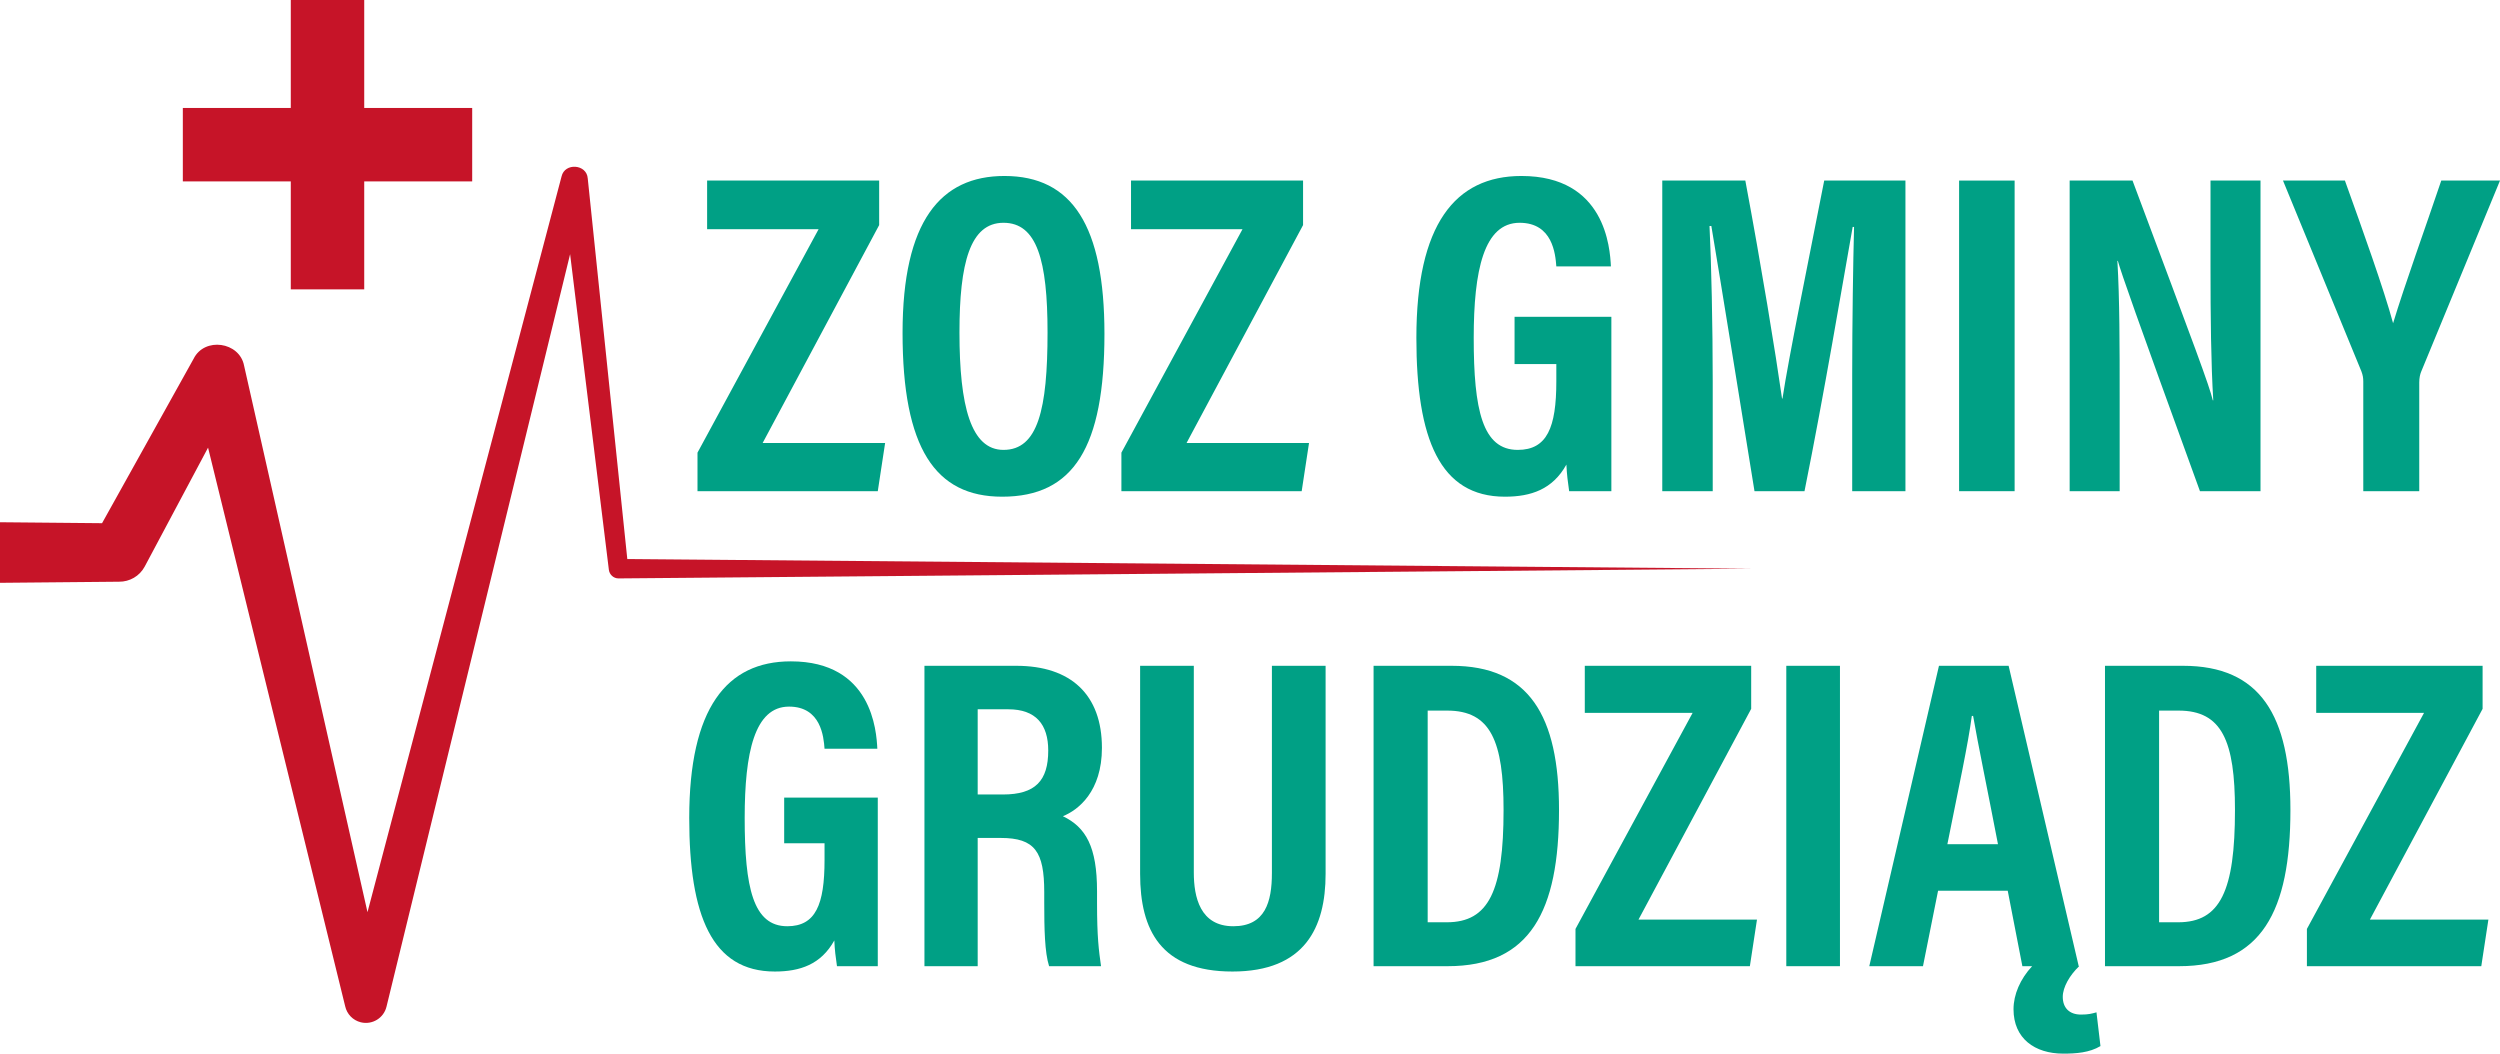<?xml version="1.0" encoding="UTF-8" standalone="no"?><!-- Generator: Gravit.io --><svg xmlns="http://www.w3.org/2000/svg" xmlns:xlink="http://www.w3.org/1999/xlink" style="isolation:isolate" viewBox="0 0 304.734 128.43" width="304.734pt" height="128.43pt"><defs><clipPath id="_clipPath_XhJFJlt0saVW7Iw03ANVIxWza3P1mo9z"><rect width="304.734" height="128.43"/></clipPath></defs><g clip-path="url(#_clipPath_XhJFJlt0saVW7Iw03ANVIxWza3P1mo9z)"><path d=" M 85.021 55.175 L 99.783 27.937 L 86.193 27.937 L 86.193 22.009 L 107.164 22.009 L 107.164 27.437 L 92.961 53.999 L 107.89 53.999 L 106.996 59.872 L 85.021 59.872 L 85.021 55.175 Z " fill="rgb(0,160,133)"/><path d=" M 57.557 13.16 L 44.397 13.16 L 44.397 0 L 35.445 0 L 35.445 13.16 L 22.286 13.16 L 22.286 22.112 L 35.445 22.112 L 35.445 35.272 L 44.397 35.272 L 44.397 22.112 L 57.557 22.112 L 57.557 13.16 Z " fill="rgb(198,20,40)"/><path d=" M 76.464 68.143 C 75.746 61.237 71.642 21.75 71.642 21.75 C 71.528 20 68.84 19.796 68.451 21.504 C 68.447 21.511 51.517 85.704 44.795 111.186 C 40.062 90.228 29.751 44.566 29.751 44.566 C 29.197 41.665 24.924 41.043 23.597 43.738 L 12.44 63.774 L 3.659 63.692 L 0 63.658 L 0 71.042 C 2.341 71.023 12.058 70.926 14.52 70.907 C 15.785 70.918 17.009 70.243 17.644 69.051 L 25.361 54.565 L 42.078 122.67 C 42.288 123.597 43.001 124.371 43.986 124.612 C 45.373 124.95 46.771 124.101 47.11 122.714 L 69.492 30.982 L 74.216 69.453 C 74.287 70.038 74.79 70.51 75.395 70.505 L 213.473 69.32 L 76.464 68.143 Z " fill="rgb(198,20,40)"/><path d=" M 281.197 113.231 L 295.476 86.892 L 282.331 86.892 L 282.331 81.158 L 302.613 81.158 L 302.613 86.404 L 288.876 112.093 L 303.319 112.093 L 302.453 117.772 L 281.197 117.772 L 281.197 113.231 Z " fill="rgb(0,160,133)"/><path d=" M 263.179 112.42 L 265.506 112.42 C 270.644 112.42 272.429 108.576 272.429 98.734 C 272.429 90.353 270.862 86.618 265.561 86.618 L 263.179 86.618 L 263.179 112.42 Z  M 256.584 81.157 L 266.103 81.157 C 275.513 81.157 279.188 87.215 279.188 98.734 C 279.188 111.067 275.672 117.772 265.615 117.772 L 256.584 117.772 L 256.584 81.157 Z " fill="rgb(0,160,133)"/><path d=" M 243.54 102.901 C 242.187 95.869 241.108 90.731 240.511 87.27 L 240.352 87.27 C 239.915 90.622 238.726 96.138 237.373 102.901 L 243.54 102.901 Z  M 236.239 108.576 L 234.399 117.772 L 227.854 117.772 L 236.348 81.157 L 244.838 81.157 L 253.383 117.772 L 253.437 117.772 C 252.303 118.856 251.438 120.314 251.438 121.507 C 251.438 122.855 252.248 123.67 253.656 123.67 C 254.576 123.67 254.954 123.561 255.546 123.397 L 256.033 127.51 C 254.681 128.32 253.059 128.43 251.492 128.43 C 248.031 128.43 245.435 126.59 245.435 123.019 C 245.435 121.234 246.245 119.343 247.703 117.772 L 246.514 117.772 L 244.729 108.576 L 236.239 108.576 Z " fill="rgb(0,160,133)"/><path d=" M 224.279 117.772 L 217.738 117.772 L 217.738 81.157 L 224.279 81.157 L 224.279 117.772 Z " fill="rgb(0,160,133)"/><path d=" M 192.042 113.231 L 206.321 86.892 L 193.176 86.892 L 193.176 81.158 L 213.458 81.158 L 213.458 86.404 L 199.721 112.093 L 214.164 112.093 L 213.298 117.772 L 192.042 117.772 L 192.042 113.231 Z " fill="rgb(0,160,133)"/><path d=" M 174.025 112.42 L 176.352 112.42 C 181.49 112.42 183.275 108.576 183.275 98.734 C 183.275 90.353 181.708 86.618 176.407 86.618 L 174.025 86.618 L 174.025 112.42 Z  M 167.43 81.157 L 176.949 81.157 C 186.359 81.157 190.034 87.215 190.034 98.734 C 190.034 111.067 186.523 117.772 176.461 117.772 L 167.43 117.772 L 167.43 81.157 Z " fill="rgb(0,160,133)"/><path d=" M 145.518 81.157 L 145.518 106.362 C 145.518 109.336 146.278 112.903 150.332 112.903 C 154.226 112.903 155.037 109.929 155.037 106.413 L 155.037 81.157 L 161.582 81.157 L 161.582 106.522 C 161.582 113.067 159.041 118.423 150.223 118.423 C 141.515 118.423 138.973 113.39 138.973 106.522 L 138.973 81.157 L 145.518 81.157 Z " fill="rgb(0,160,133)"/><path d=" M 119.174 96.843 L 122.257 96.843 C 126.202 96.843 127.773 95.163 127.773 91.487 C 127.773 88.294 126.257 86.458 122.904 86.458 L 119.174 86.458 L 119.174 96.843 Z  M 119.174 102.14 L 119.174 117.772 L 112.684 117.772 L 112.684 81.157 L 123.879 81.157 C 130.529 81.157 134.318 84.673 134.318 91.163 C 134.318 96.461 131.449 98.733 129.559 99.49 C 132.369 100.842 133.722 103.224 133.722 108.631 L 133.722 110.092 C 133.722 114.256 133.936 115.827 134.209 117.772 L 127.878 117.772 C 127.34 116.095 127.286 113.176 127.286 110.038 L 127.286 108.74 C 127.286 103.816 126.147 102.14 121.984 102.14 L 119.174 102.14 Z " fill="rgb(0,160,133)"/><path d=" M 106.996 117.772 L 102.022 117.772 C 101.858 116.638 101.749 115.827 101.699 114.634 C 100.073 117.558 97.531 118.423 94.448 118.423 C 86.769 118.423 84.013 111.605 84.013 99.708 C 84.013 86.35 88.554 80.615 96.397 80.615 C 106.294 80.615 106.836 89.105 106.941 91.269 L 100.506 91.269 C 100.401 89.811 100.073 86.131 96.179 86.131 C 91.961 86.131 90.772 91.756 90.772 99.708 C 90.772 108.198 91.802 112.903 95.965 112.903 C 99.426 112.903 100.506 110.257 100.506 104.846 L 100.506 102.792 L 95.586 102.792 L 95.586 97.221 L 106.996 97.221 L 106.996 117.772 Z " fill="rgb(0,160,133)"/><path d=" M 288.069 59.872 L 288.069 46.505 C 288.069 46.06 288.01 45.724 287.842 45.274 L 278.281 22.01 L 285.83 22.01 C 287.956 27.937 290.585 35.263 291.703 39.401 C 293.102 34.759 295.673 27.66 297.576 22.01 L 304.734 22.01 L 295.114 45.333 C 295 45.61 294.891 46.06 294.891 46.618 L 294.891 59.872 L 288.069 59.872 Z " fill="rgb(0,160,133)"/><path d=" M 252.278 59.872 L 252.278 22.01 L 259.94 22.01 C 267.771 42.926 269.279 46.954 269.728 48.799 L 269.783 48.799 C 269.506 44.27 269.447 38.675 269.447 32.47 L 269.447 22.01 L 275.542 22.01 L 275.542 59.872 L 268.161 59.872 C 260.054 37.557 258.655 33.533 258.151 31.798 L 258.096 31.798 C 258.373 36.494 258.373 42.031 258.373 48.853 L 258.373 59.872 L 252.278 59.872 Z " fill="rgb(0,160,133)"/><path d=" M 245.569 59.872 L 238.801 59.872 L 238.801 22.01 L 245.569 22.01 L 245.569 59.872 Z " fill="rgb(0,160,133)"/><path d=" M 225.771 45.778 C 225.771 39.346 225.884 31.966 225.998 27.66 L 225.83 27.66 C 224.544 34.873 222.419 47.622 219.957 59.872 L 213.862 59.872 C 212.017 48.462 209.833 34.873 208.602 27.546 L 208.379 27.546 C 208.602 31.966 208.77 39.905 208.77 46.45 L 208.77 59.872 L 202.62 59.872 L 202.62 22.01 L 212.744 22.01 C 214.702 32.47 216.433 43.039 217.218 48.576 L 217.273 48.576 C 218.054 43.43 220.402 32.02 222.36 22.01 L 232.261 22.01 L 232.261 59.872 L 225.771 59.872 L 225.771 45.778 Z " fill="rgb(0,160,133)"/><path d=" M 196.415 59.872 L 191.269 59.872 C 191.101 58.696 190.992 57.86 190.933 56.629 C 189.257 59.649 186.627 60.544 183.443 60.544 C 175.499 60.544 172.647 53.495 172.647 41.191 C 172.647 27.378 177.347 21.451 185.455 21.451 C 195.688 21.451 196.247 30.231 196.36 32.47 L 189.706 32.47 C 189.593 30.958 189.257 27.156 185.232 27.156 C 180.868 27.156 179.637 32.97 179.637 41.191 C 179.637 49.971 180.7 54.839 185.005 54.839 C 188.585 54.839 189.706 52.096 189.706 46.505 L 189.706 44.379 L 184.615 44.379 L 184.615 38.62 L 196.415 38.62 L 196.415 59.872 Z " fill="rgb(0,160,133)"/><path d=" M 136.692 55.175 L 151.454 27.937 L 137.864 27.937 L 137.864 22.009 L 158.835 22.009 L 158.835 27.437 L 144.632 53.999 L 159.561 53.999 L 158.667 59.872 L 136.692 59.872 L 136.692 55.175 Z " fill="rgb(0,160,133)"/><path d=" M 116.952 40.522 C 116.952 49.524 118.351 54.839 122.321 54.839 C 126.513 54.839 127.689 49.915 127.689 40.522 C 127.689 31.743 126.404 27.156 122.321 27.156 C 118.237 27.156 116.952 32.075 116.952 40.522 Z  M 134.625 40.69 C 134.625 54.503 130.878 60.544 122.153 60.544 C 113.986 60.544 110.016 54.613 110.016 40.577 C 110.016 26.933 114.658 21.451 122.434 21.451 C 130.71 21.451 134.625 27.547 134.625 40.69 Z " fill="rgb(0,160,133)"/></g></svg>